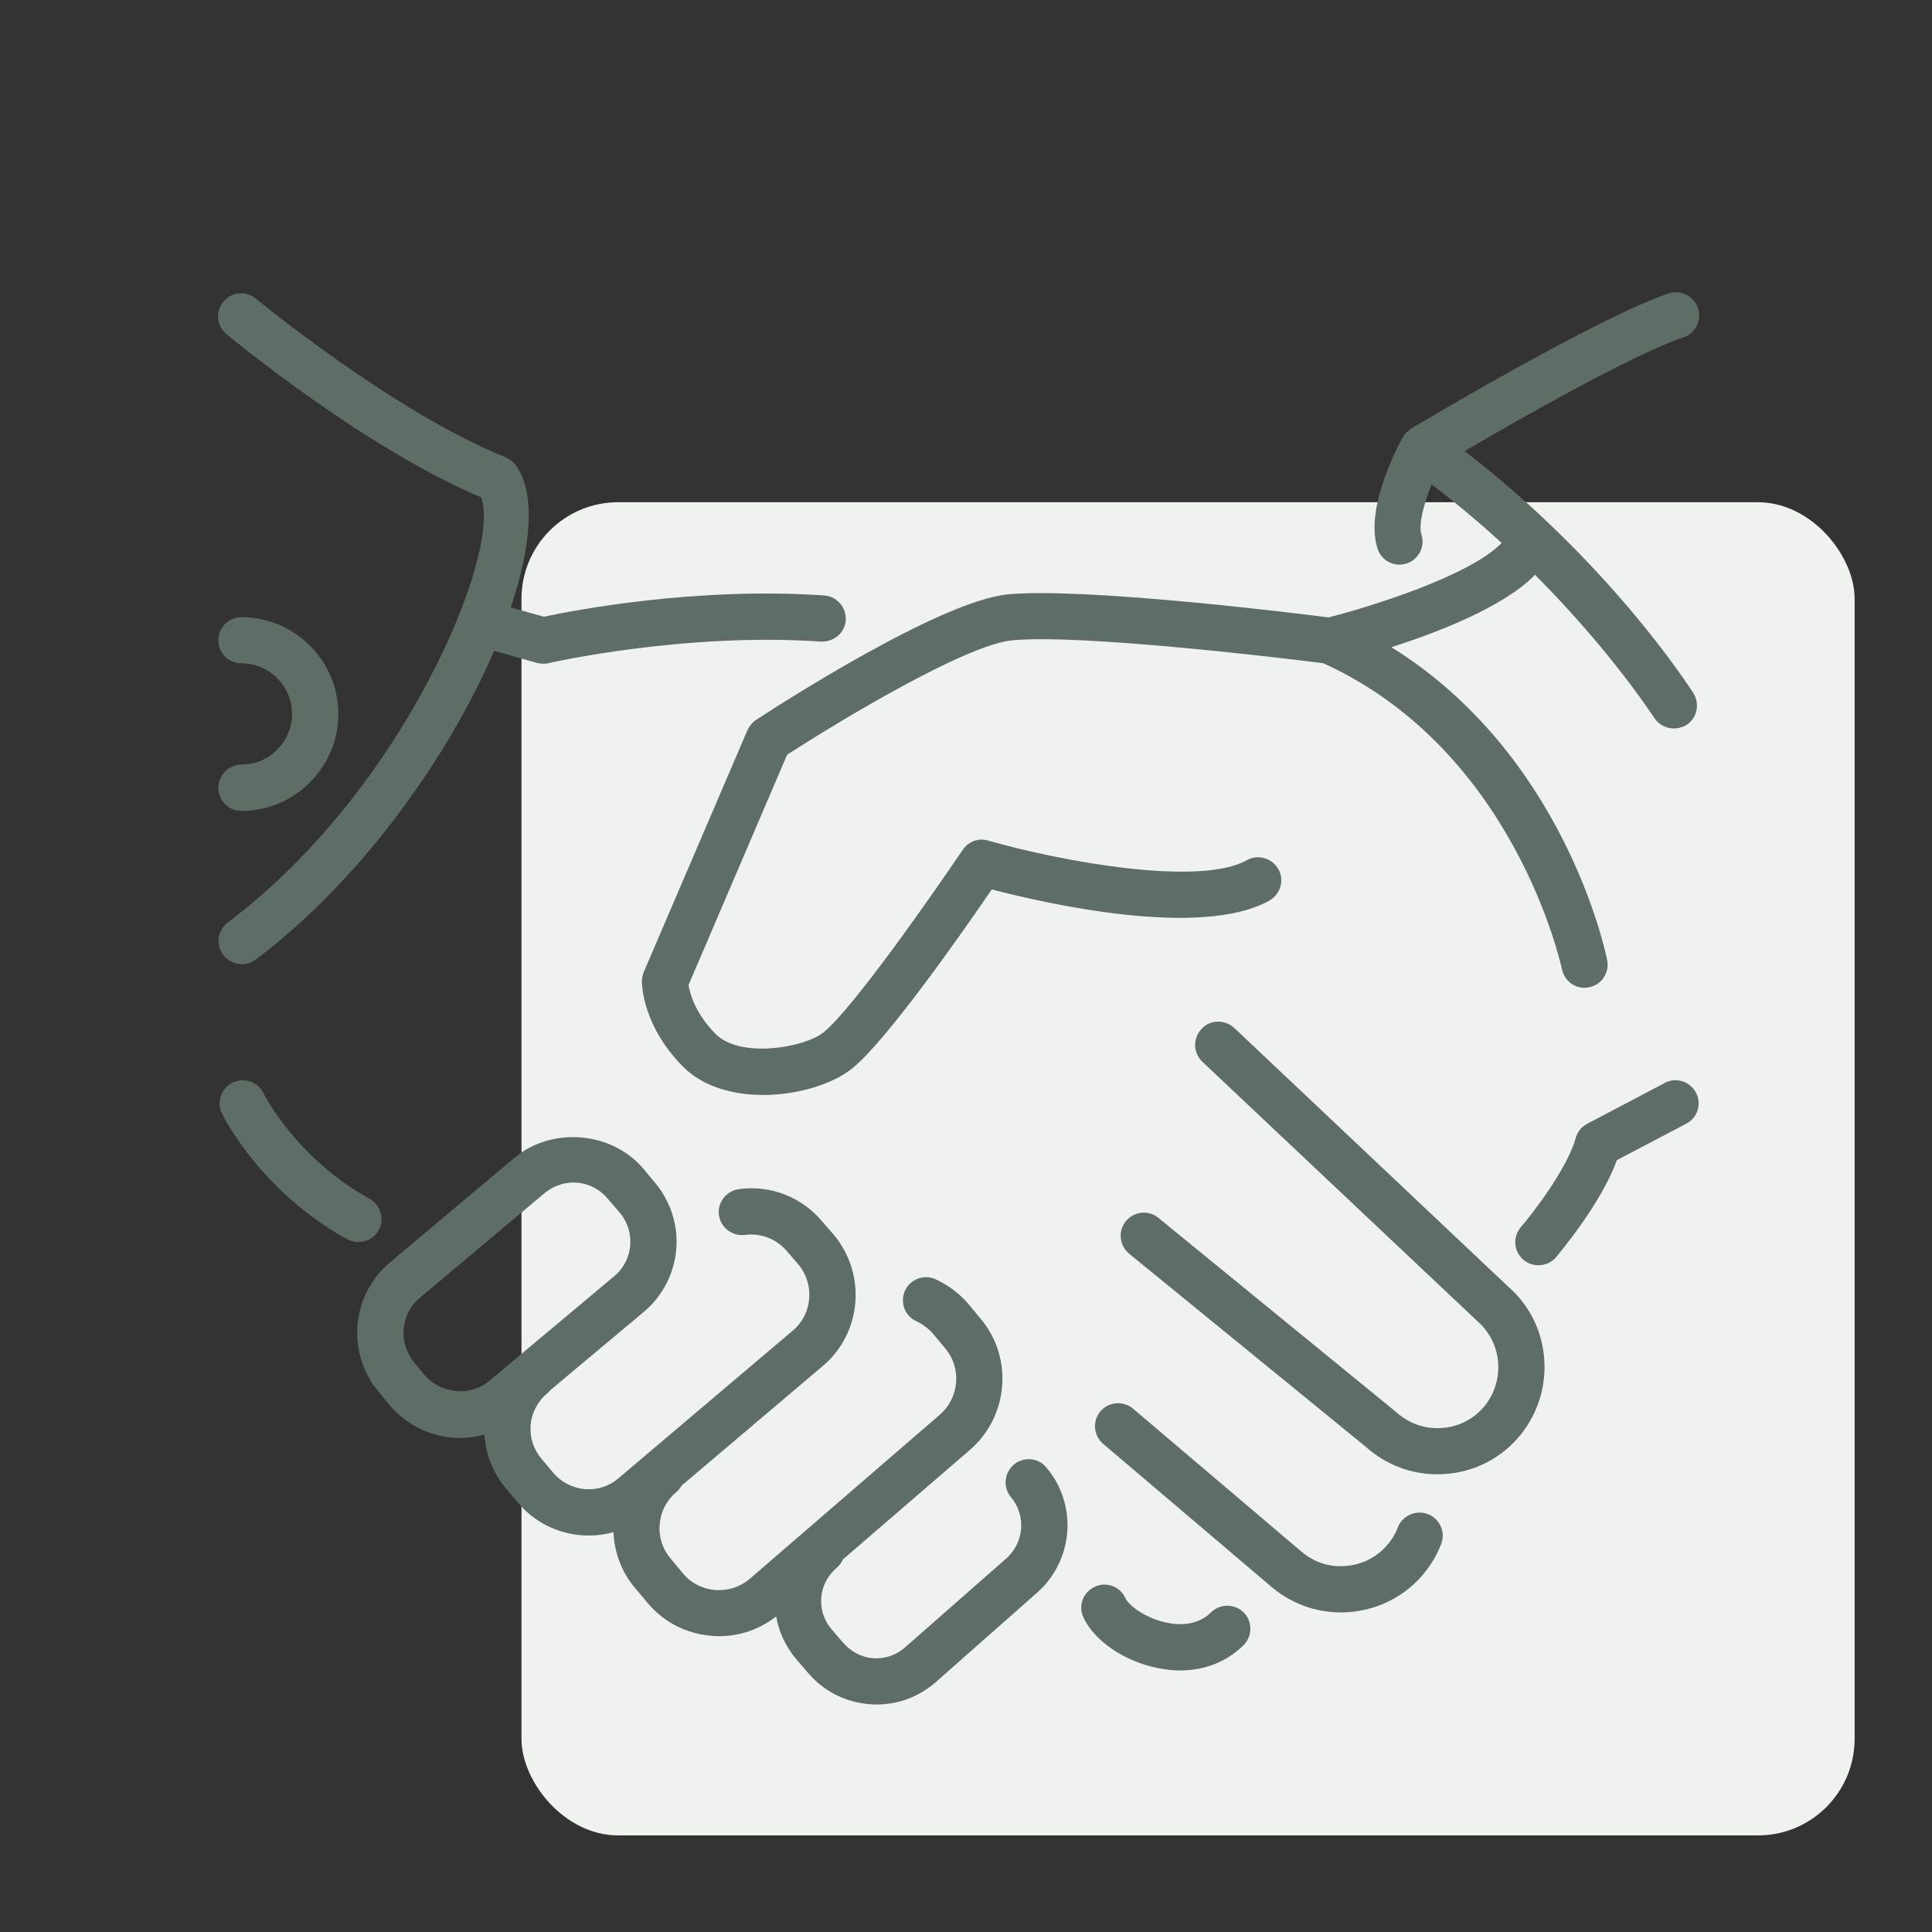 <?xml version="1.0" encoding="UTF-8"?>
<svg xmlns="http://www.w3.org/2000/svg" viewBox="0 0 240 240">
  <rect x="0" y="0" width="240" height="240" fill="#333333" stroke="none"/>
  <defs>
    <style>
      .cls-1 {
        fill: #5e6e66;
      }

      .cls-2 {
        fill: #f0f2f0;
      }
    </style>
  </defs>
  <g id="_圖層_1" data-name="圖層 1">
    <rect class="cls-2" x="64.78" y="62.39" width="165.61" height="165.61" rx="12" ry="12"/>
  </g>
  <g id="_圖層_9" data-name="圖層 9">
    <g>
      <path class="cls-1" d="M92.85,90.71l-12.88,30.04c-.14.38-.23.77-.23,1.15,0,.57.14,5.59,5.12,10.62,2.5,2.5,6.23,3.5,9.95,3.5,4.31,0,8.64-1.35,11.07-3.31,4.33-3.5,13.87-17.17,17.32-22.22,6.63,1.72,25.96,6.16,34.49,1.38,1.38-.79,1.9-2.53,1.11-3.9-.77-1.38-2.55-1.89-3.92-1.11-5.82,3.27-22.78.23-32.12-2.44-1.19-.36-2.48.11-3.18,1.17-3.56,5.26-13.6,19.69-17.3,22.67-2.41,1.9-10.29,3.25-13.37.2-2.57-2.6-3.22-5.08-3.38-6.09l12.25-28.62c6.47-4.17,22.17-13.67,27.99-14.21,8.75-.82,34.83,2.36,38.62,2.85,23.87,10.86,29.57,37.74,29.64,38,.27,1.37,1.47,2.32,2.8,2.32.16,0,.4-.04.57-.07,1.56-.29,2.55-1.81,2.25-3.36-.23-1.15-5.35-25.53-26.8-38.88,5.87-1.89,13.82-4.98,17.68-8.84.05-.05.09-.11.14-.17,9.54,9.56,14.73,17.67,14.83,17.79.54.84,1.47,1.31,2.43,1.31.5,0,1.06-.13,1.53-.41,1.35-.84,1.74-2.62.9-3.97-.45-.68-10.33-16.17-28.42-30.07,6.77-3.97,20.96-12.05,27.16-14.12,1.49-.48,2.34-2.14,1.83-3.65-.52-1.51-2.14-2.32-3.67-1.81-8.8,2.95-31.08,16.24-32.03,16.83-.08.05-.14.12-.22.18-.05.04-.09.07-.14.11-.11.1-.22.2-.32.32-.02.03-.04.06-.06.08-.12.16-.23.32-.32.5-.87,1.57-4.61,8.97-3.04,13.68.38,1.22,1.51,1.98,2.71,1.98.31,0,.59-.04.9-.14,1.49-.49,2.34-2.12,1.83-3.63-.38-1.13.26-3.68,1.27-6.2,3.15,2.4,6.06,4.86,8.71,7.29-.03.03-.07.05-.1.08-4.09,4.09-16.4,7.88-21.42,9.16-4.18-.55-30.36-3.75-39.8-2.87-8.55.81-29.01,14.1-31.33,15.61-.47.32-.83.79-1.06,1.29Z"/>
      <path class="cls-1" d="M206.78,134.54l-9.59,5.05c-.7.36-1.24.99-1.44,1.76-1.06,3.81-5.3,9.31-6.83,11.1-1.02,1.19-.9,3,.32,4.04.54.47,1.2.68,1.85.68.83,0,1.62-.32,2.19-.97.23-.31,5.57-6.54,7.58-12.09l8.59-4.51c1.44-.74,1.98-2.48,1.22-3.88-.75-1.4-2.48-1.94-3.9-1.19Z"/>
      <path class="cls-1" d="M125.92,181.97c-1.19,1.02-1.35,2.84-.31,4.04,1.9,2.28,1.62,5.71-.72,7.69l-12.54,11.01c-1.11.95-2.48,1.38-3.95,1.28-1.44-.13-2.75-.84-3.72-1.99l-1.42-1.65c-.93-1.11-1.36-2.5-1.24-3.93.13-1.44.81-2.73,1.94-3.68.34-.29.59-.65.77-1.04l15.69-13.53c4.87-4.15,5.5-11.48,1.4-16.35l-1.55-1.87c-1.13-1.31-2.5-2.32-4.06-3.04-1.44-.66-3.14,0-3.79,1.42-.65,1.46-.02,3.16,1.44,3.81.77.36,1.46.88,2.03,1.53l1.53,1.83c2.08,2.48,1.76,6.18-.74,8.3l-23.59,20.37c-1.19.99-2.69,1.46-4.26,1.35-1.56-.14-3-.86-3.99-2.07l-1.54-1.85c-.99-1.17-1.49-2.68-1.35-4.24.13-1.58.86-3,2.07-4.01.27-.23.48-.5.65-.8l17.55-14.87c4.83-4.08,5.46-11.35,1.37-16.28l-1.47-1.69c-2.57-3.04-6.43-4.53-10.35-3.99-1.56.23-2.68,1.67-2.46,3.23.22,1.56,1.65,2.64,3.23,2.46,1.98-.27,3.9.49,5.21,2.01l1.46,1.69c2.01,2.46,1.72,6.11-.7,8.16l-21.72,18.4c-1.15.97-2.62,1.44-4.15,1.31-1.53-.14-2.93-.86-3.9-2.01l-1.51-1.8c-.97-1.17-1.44-2.64-1.31-4.15.13-1.51.86-2.93,2.05-3.92.16-.13.29-.27.41-.42l11.64-9.75c3.99-3.39,5.17-9.04,2.84-13.73-.39-.81-.9-1.58-1.47-2.26l-1.49-1.78c-3.88-4.58-11.28-5.25-15.95-1.37l-15.56,13.08c-4.76,4.02-5.37,11.19-1.38,15.99l1.44,1.76c2.21,2.55,5.37,4.01,8.69,4.01,1.03,0,2.06-.15,3.04-.42.15,2.44,1.06,4.76,2.65,6.66l1.51,1.8c1.98,2.34,4.74,3.77,7.8,4.04.34.02.68.04,1.02.04,1.04,0,2.07-.14,3.05-.42.11,2.57,1.03,5.01,2.7,6.96l1.54,1.83c1.99,2.39,4.8,3.83,7.9,4.08.32.05.65.05,1.01.05,2.56,0,5.01-.85,7.06-2.45.34,1.91,1.16,3.72,2.46,5.27l1.42,1.65c1.92,2.3,4.63,3.72,7.62,3.97.31.04.66.05.99.05,2.62,0,5.14-.92,7.2-2.66l12.54-11.07c4.71-3.99,5.3-11.05,1.33-15.72-1.01-1.22-2.82-1.37-4.06-.34ZM52.84,170.94l-1.4-1.71c-1.99-2.41-1.69-5.96.65-7.96l15.54-13.04c1.04-.86,2.3-1.33,3.61-1.33,1.65,0,3.2.74,4.26,2.01l1.49,1.74c.29.34.54.72.74,1.11,1.13,2.32.56,5.1-1.4,6.75l-15.57,13.04c-2.32,1.98-6,1.56-7.9-.63Z"/>
      <path class="cls-1" d="M47.04,152.83c.77-1.4.25-3.14-1.13-3.92-9.16-5.05-13.13-13.01-13.17-13.08-.7-1.46-2.42-2.03-3.84-1.35-1.42.7-2.03,2.41-1.33,3.84.18.38,4.74,9.63,15.56,15.63.45.23.93.34,1.4.34,1.01,0,1.99-.52,2.51-1.47Z"/>
      <path class="cls-1" d="M187.47,159.94l-34.15-32.25c-1.17-1.08-3.02-1.04-4.06.13-1.1,1.17-1.06,2.96.11,4.08l34.22,32.28c3.14,2.8,3.38,7.58.63,10.72-1.35,1.51-3.23,2.41-5.28,2.5-2.03.09-3.93-.57-5.53-2.01l-29.52-24.11c-1.22-1.01-3.02-.81-4.04.43-.99,1.2-.81,3.04.43,4.04l29.39,23.98c2.46,2.21,5.57,3.41,8.89,3.41.22,0,.45,0,.72-.02,3.56-.18,6.83-1.74,9.2-4.4,4.9-5.52,4.42-13.96-1.01-18.79Z"/>
      <path class="cls-1" d="M177.39,188.09c-1.49-.57-3.14.16-3.74,1.63-.31.84-.79,1.62-1.42,2.32-1.35,1.51-3.2,2.39-5.23,2.5-2.07.14-3.99-.57-5.55-1.98l-20.7-17.57c-1.22-1.01-3.02-.88-4.06.34-1.01,1.2-.86,3.02.36,4.04l20.62,17.52c2.48,2.21,5.61,3.41,8.89,3.41.23,0,.48,0,.75-.02,3.52-.2,6.83-1.74,9.2-4.38,1.1-1.24,1.94-2.6,2.52-4.1.56-1.47-.16-3.14-1.65-3.72Z"/>
      <path class="cls-1" d="M150.44,200.29c-1.63,1.62-3.86,1.62-5.39,1.31-2.73-.54-4.82-2.16-5.23-3.05-.65-1.44-2.34-2.12-3.81-1.44-1.44.65-2.1,2.34-1.44,3.77,1.31,2.93,5.17,5.57,9.4,6.36.9.18,1.8.27,2.64.27,3.05,0,5.78-1.08,7.87-3.14,1.11-1.1,1.13-2.93.04-4.04-1.11-1.13-2.95-1.15-4.08-.04Z"/>
      <path class="cls-1" d="M30.04,119.77c.61,0,1.2-.2,1.72-.56,13.1-9.84,23.94-25.18,29.63-38.36l5.34,1.51c.25.04.5.09.77.09.22,0,.43-.02.65-.07.16-.05,16.85-3.84,33.86-2.68,1.58.05,2.95-1.08,3.05-2.66.09-1.58-1.08-2.95-2.66-3.07-16.04-1.1-31.31,1.89-34.83,2.64l-4.12-1.15c2.63-7.8,3.08-14.34.61-17.69-.32-.43-.77-.77-1.26-.97-13.78-5.52-30.83-19.56-31.01-19.69-1.22-1.02-3.04-.86-4.04.36-1.01,1.22-.84,3.04.38,4.04.72.59,17.19,14.19,31.62,20.26,2.64,6.54-9.36,36.24-31.46,52.83-1.26.95-1.53,2.75-.57,4.01.57.76,1.44,1.15,2.3,1.15Z"/>
      <path class="cls-1" d="M29.99,94.98c-1.58,0-2.87,1.31-2.87,2.89s1.29,2.87,2.87,2.87c6.63,0,12.04-5.43,12.04-12.05s-5.41-12.02-12.04-12.02c-1.58,0-2.87,1.29-2.87,2.87s1.29,2.86,2.87,2.86c3.47,0,6.29,2.84,6.29,6.29s-2.82,6.29-6.29,6.29Z"/>
    </g>
  </g>
</svg>